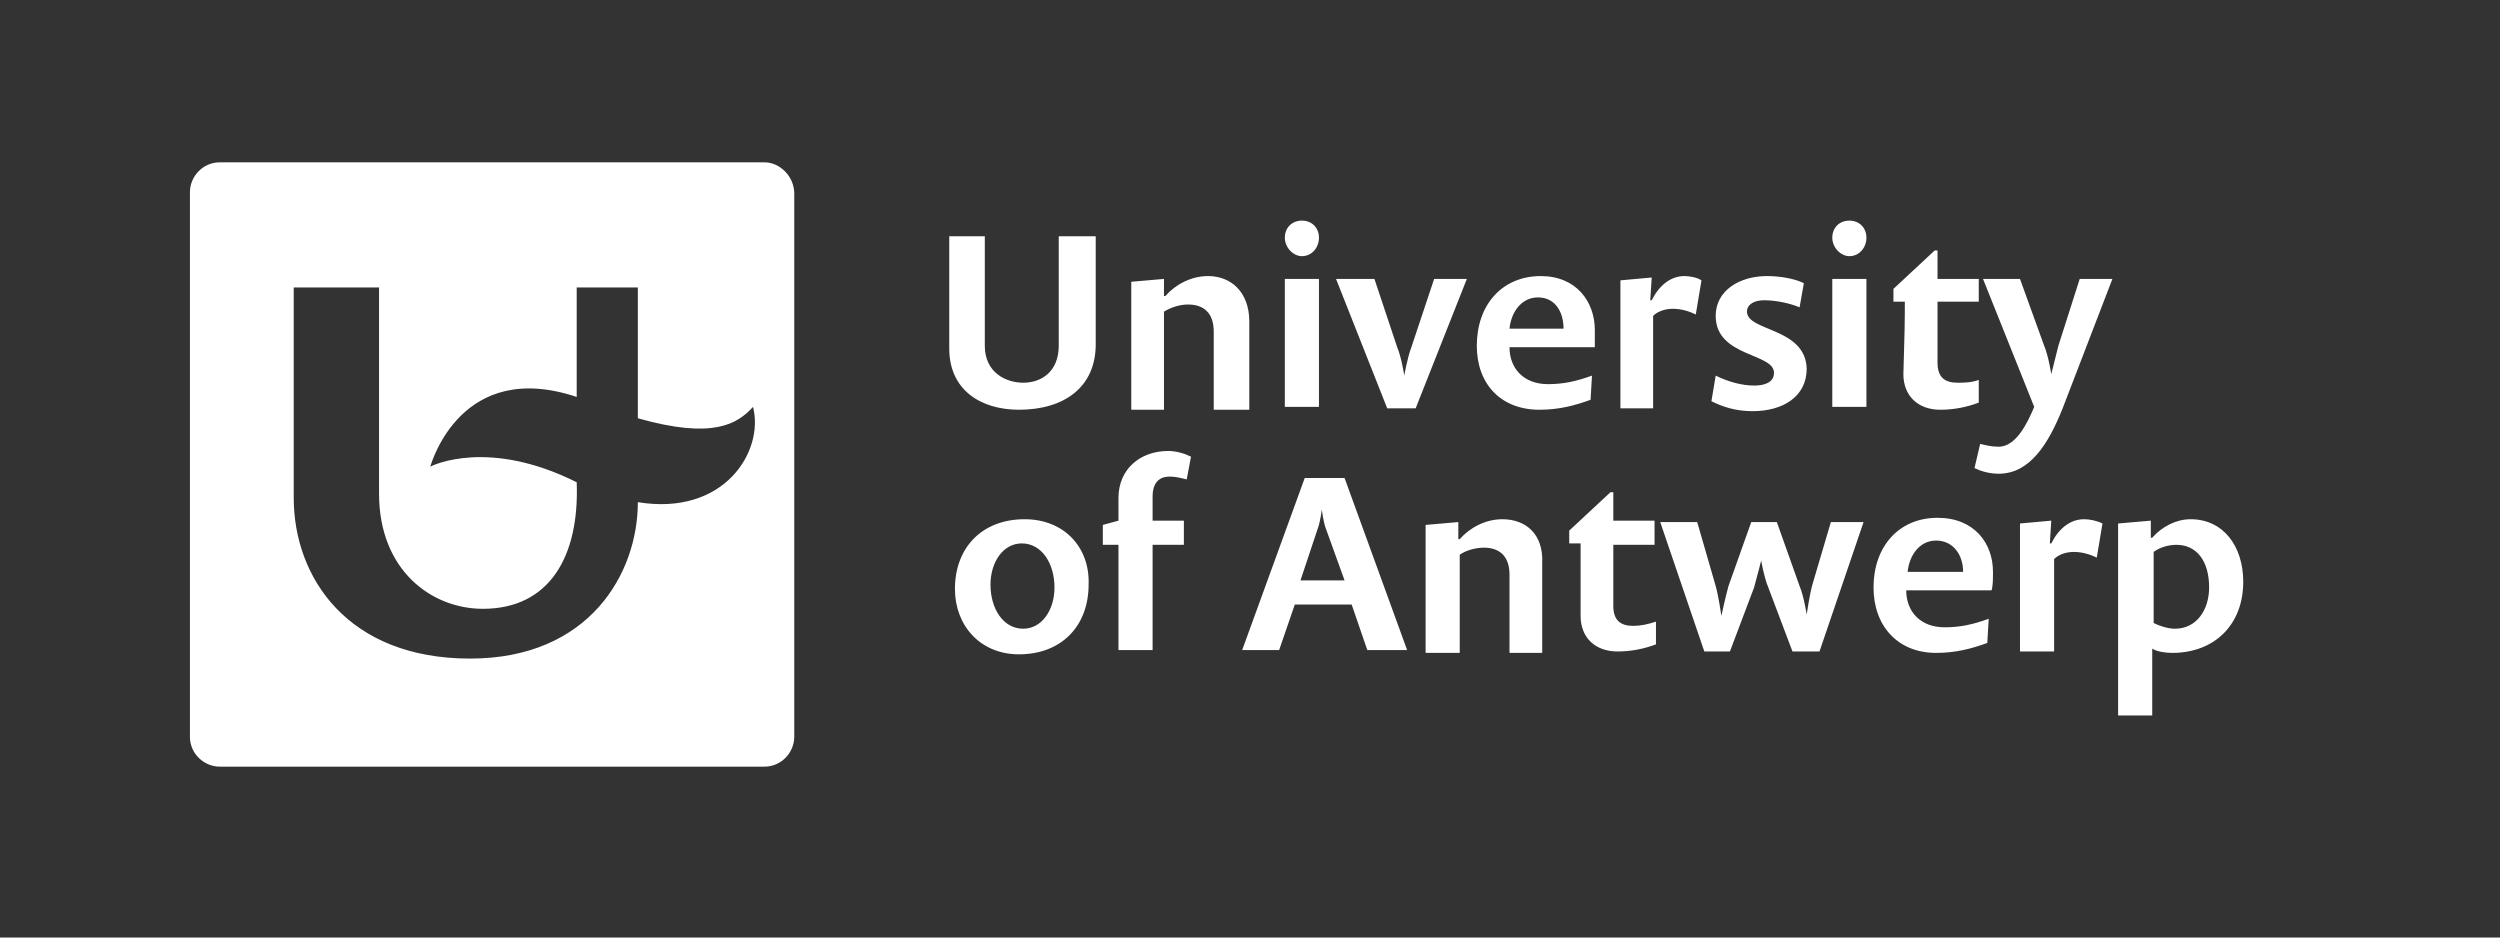 <svg xmlns="http://www.w3.org/2000/svg" width="400" height="150" viewBox="0 0 400 150" fill="none"><rect x="0" y="0" width="400" height="150" fill="#333333" stroke="none"/><path d="M169.399 37.802V55.32C169.399 59.416 166.669 61.235 163.712 61.235C160.981 61.235 157.569 59.643 157.569 55.32V37.802H151.881V55.775C151.881 62.373 156.886 65.558 163.029 65.558C170.309 65.558 175.315 61.918 175.315 55.093V37.802H169.399ZM193.289 44.172C190.558 44.172 188.055 45.537 186.463 47.357H186.236V44.627L181.003 45.082V65.558H186.236V49.86C187.373 49.177 188.738 48.722 190.103 48.722C192.606 48.722 194.198 50.087 194.198 53.045V65.558H199.886V51.452C199.886 46.675 196.929 44.172 193.289 44.172ZM208.304 35.299C206.712 35.299 205.574 36.437 205.574 38.029C205.574 39.622 206.939 40.987 208.304 40.987C209.897 40.987 211.034 39.622 211.034 38.029C211.034 36.437 209.897 35.299 208.304 35.299ZM205.574 44.627V65.103H211.034V44.627H205.574ZM229.463 44.627L225.823 55.548C225.14 57.368 224.685 60.098 224.685 60.098C224.685 60.098 224.23 57.14 223.548 55.548L219.907 44.627H213.765L221.955 65.331H226.505L234.696 44.627H229.463ZM255.172 52.818C255.172 48.267 252.214 44.172 246.526 44.172C240.383 44.172 236.289 48.722 236.289 55.32C236.289 61.463 240.156 65.558 246.299 65.558C249.484 65.558 251.987 64.876 254.49 63.966L254.717 60.098C252.214 61.008 250.167 61.463 247.664 61.463C243.796 61.463 241.521 58.96 241.521 55.548H255.172V52.818ZM241.521 52.59C241.749 50.087 243.341 47.585 246.071 47.585C248.802 47.585 250.167 49.86 250.167 52.59H241.521ZM269.505 44.172C267.23 44.172 265.41 45.765 264.273 48.04H264.045L264.273 44.4L259.267 44.855V65.331H264.5V50.542C265.182 49.86 266.32 49.405 267.685 49.405C269.05 49.405 270.415 49.86 271.325 50.315L272.236 44.855C271.553 44.4 270.416 44.172 269.505 44.172ZM279.516 49.86C279.516 48.722 280.653 48.04 282.246 48.04C284.066 48.04 286.341 48.495 287.934 49.177L288.617 45.31C287.251 44.627 284.976 44.172 282.701 44.172C278.378 44.172 274.511 46.447 274.511 50.542C274.511 57.14 283.839 56.458 283.839 59.643C283.839 61.235 282.246 61.691 280.653 61.691C278.606 61.691 276.331 61.008 274.511 60.098L273.828 64.193C275.648 65.103 277.696 65.786 280.426 65.786C285.204 65.786 289.071 63.51 289.071 58.96C288.844 52.362 279.516 53.045 279.516 49.86ZM295.897 35.299C294.304 35.299 293.167 36.437 293.167 38.029C293.167 39.622 294.532 40.987 295.897 40.987C297.49 40.987 298.627 39.622 298.627 38.029C298.627 36.437 297.49 35.299 295.897 35.299ZM293.167 44.627V65.103H298.627V44.627H293.167ZM313.188 61.235C311.14 61.235 310.003 60.325 310.003 58.05V48.267H316.601V44.627H310.003V40.077H309.548L302.95 46.22V48.267H304.77V50.087C304.77 53.273 304.542 58.733 304.542 59.87C304.542 63.283 306.818 65.558 310.458 65.558C312.733 65.558 314.78 65.103 316.601 64.421V60.78C315.463 61.235 314.098 61.235 313.188 61.235ZM332.754 44.627L329.341 55.32L328.204 59.87C328.204 59.87 327.749 56.913 327.066 55.32L323.198 44.627H317.283L325.474 65.103C324.336 67.833 322.516 71.474 319.786 71.474C318.648 71.474 317.738 71.246 316.828 71.019L315.918 74.886C316.828 75.341 318.193 75.796 319.786 75.796C324.791 75.796 327.749 71.019 330.024 65.331L337.987 44.627H332.754ZM163.939 83.077C157.114 83.077 152.791 87.627 152.791 94.225C152.791 100.14 156.886 104.691 163.029 104.691C169.854 104.691 174.177 100.14 174.177 93.543C174.405 87.627 170.309 83.077 163.939 83.077ZM163.712 100.595C160.526 100.595 158.479 97.41 158.479 93.543C158.479 89.902 160.526 86.945 163.484 86.945C166.669 86.945 168.717 90.13 168.717 93.997C168.717 97.638 166.669 100.595 163.712 100.595ZM187.146 76.251C188.055 76.251 188.966 76.479 189.876 76.706L190.558 73.066C189.648 72.611 188.283 72.156 186.918 72.156C182.368 72.156 178.955 75.114 178.955 79.664V83.304L176.452 83.987V87.172H178.955V104.008H184.416V87.172H189.421V83.304H184.416V79.437C184.416 77.161 185.553 76.251 187.146 76.251ZM215.13 76.479H208.759L198.749 104.008H204.664L207.167 96.728H216.267L218.77 104.008H225.14L215.13 76.479ZM208.077 92.86L210.807 84.669C211.262 83.532 211.49 81.484 211.49 81.484C211.49 81.484 211.717 83.532 212.172 84.669L215.13 92.86H208.077ZM240.383 83.077C237.653 83.077 235.151 84.442 233.558 86.262H233.331V83.532L228.098 83.987V104.463H233.558V88.765C234.468 88.082 236.061 87.627 237.426 87.627C239.929 87.627 241.521 88.992 241.521 91.95V104.463H246.754V90.13C246.981 85.352 244.024 83.077 240.383 83.077ZM261.315 100.14C259.267 100.14 258.13 99.23 258.13 96.955V87.172H264.727V83.304H258.13V78.754H257.675L251.077 84.897V86.945H252.897V98.548C252.897 101.96 255.172 104.235 258.812 104.235C261.088 104.235 263.135 103.78 264.955 103.098V99.458C263.59 99.913 262.452 100.14 261.315 100.14ZM292.939 83.532L289.981 93.543C289.526 95.135 289.071 98.32 289.071 98.32C289.071 98.32 288.617 95.363 287.934 93.77L284.294 83.532H280.198L276.558 93.77C276.103 95.363 275.421 98.548 275.421 98.548C275.421 98.548 274.966 95.363 274.511 93.77L271.553 83.532H265.638L272.691 104.235H276.786L280.653 93.997C281.108 92.405 281.791 89.675 281.791 89.675C281.791 89.675 282.246 92.405 282.928 93.997L286.796 104.235H291.119L298.172 83.532H292.939ZM318.876 91.495C318.876 86.945 315.918 82.849 310.003 82.849C303.86 82.849 299.765 87.4 299.765 93.997C299.765 100.14 303.632 104.463 309.775 104.463C312.961 104.463 315.463 103.78 317.966 102.87L318.193 99.003C315.691 99.913 313.643 100.368 311.14 100.368C307.273 100.368 304.997 97.865 304.997 94.452H318.648C318.876 93.77 318.876 92.632 318.876 91.495ZM305.225 91.495C305.452 88.992 307.045 86.49 309.775 86.49C312.505 86.49 314.098 88.765 314.098 91.495H305.225ZM333.437 83.077C331.162 83.077 329.341 84.669 328.204 86.945H327.976L328.204 83.304L323.198 83.759V104.235H328.659V89.447C329.341 88.765 330.479 88.309 331.844 88.309C333.209 88.309 334.574 88.765 335.484 89.22L336.394 83.759C335.484 83.304 334.347 83.077 333.437 83.077ZM350.5 83.077C348.225 83.077 345.95 84.215 344.357 86.034H344.13V83.304L338.897 83.759V114.474H344.357V103.78C345.04 104.235 346.405 104.463 347.542 104.463C354.368 104.463 358.918 99.913 358.918 93.088C358.918 87.4 355.733 83.077 350.5 83.077ZM347.997 100.595C346.86 100.595 345.495 100.14 344.585 99.685V88.309C345.495 87.627 346.86 87.172 348.225 87.172C351.41 87.172 353.458 89.675 353.458 93.997C353.458 97.638 351.41 100.595 347.997 100.595ZM122.304 25.971H35.167C32.437 25.971 30.389 28.246 30.389 30.749V117.886C30.389 120.617 32.664 122.664 35.167 122.664H122.304C125.034 122.664 127.082 120.389 127.082 117.886V30.976C127.082 28.246 124.807 25.971 122.304 25.971ZM102.055 80.347C102.055 91.722 94.32 105.373 75.209 105.373C55.643 105.373 46.997 92.405 46.997 79.664V45.992H60.648V78.981C60.648 91.267 69.066 97.41 77.257 97.41C87.95 97.41 92.728 88.992 92.272 77.161C78.167 70.108 69.294 74.431 68.839 74.659C69.066 73.976 73.844 57.368 92.272 63.51V45.992H102.055V66.923C114.114 70.336 117.981 67.833 120.484 65.103C122.304 72.156 115.934 82.622 102.055 80.347Z" fill="white"></path></svg>